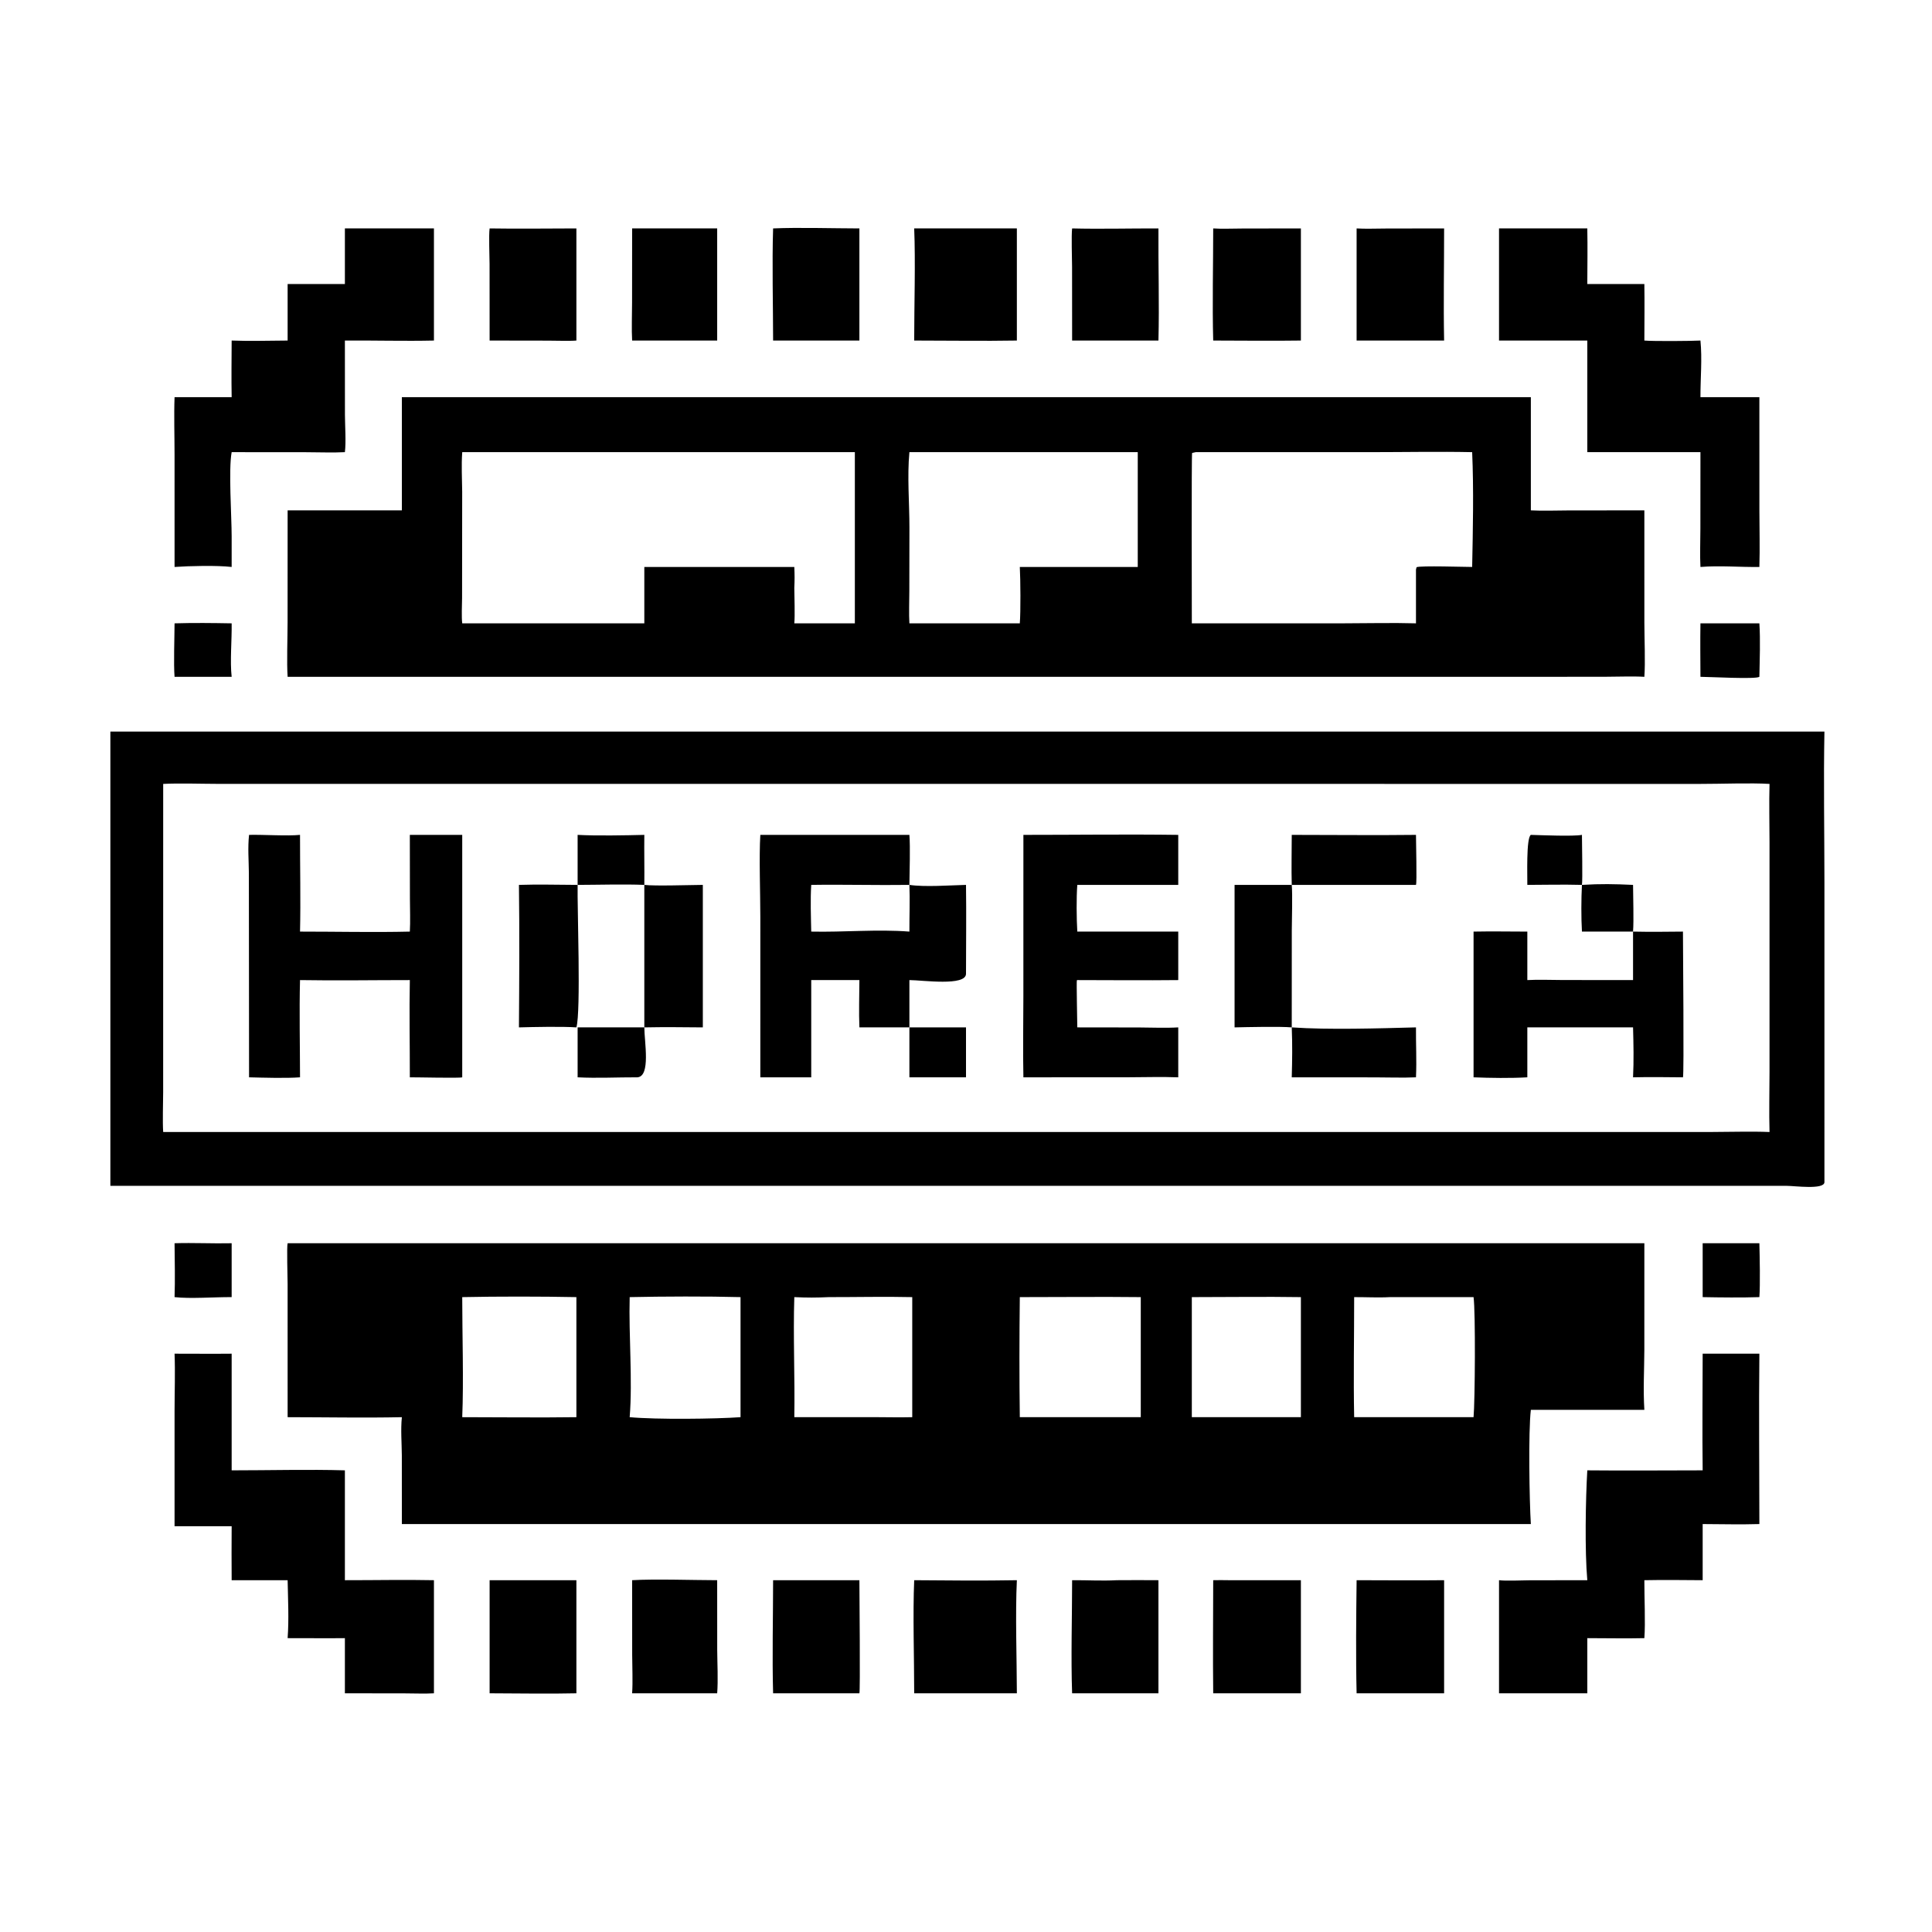 <?xml version="1.0" encoding="utf-8"?> <svg xmlns="http://www.w3.org/2000/svg" xmlns:xlink="http://www.w3.org/1999/xlink" width="1024" height="1024" viewBox="0 0 1024 1024"><path transform="scale(2 2)" d="M29.249 193.873L483.493 193.873C483.238 206.826 483.49 220.732 483.491 233.739L483.493 313.312C483.391 315.342 475.618 314.26 473.463 314.26L29.249 314.263L29.249 193.873ZM43.246 207.744L43.238 289.482C43.233 292.29 43.054 297.322 43.246 299.995L62.375 299.995L453.658 299.987C458.383 299.981 464.313 299.796 468.942 299.995C468.79 294.745 468.935 289.339 468.94 284.069L468.94 223.219C468.937 218.139 468.796 212.775 468.942 207.744C464.007 207.439 455.893 207.753 450.636 207.744L57.967 207.736C53.501 207.731 47.58 207.523 43.246 207.744Z"></path><path transform="scale(2 2)" d="M108.611 221.251L122.495 221.251L122.495 285.5C121.929 285.759 110.298 285.476 108.611 285.5C108.625 276.965 108.437 268.228 108.611 259.733C99.02 259.73 89.064 259.9 79.509 259.733C79.294 267.986 79.501 277.178 79.509 285.5C75.796 285.775 69.846 285.599 66.003 285.5L65.955 231.403C65.926 227.982 65.63 224.66 66.003 221.251C69.728 221.157 76.179 221.595 79.509 221.251C79.495 229.643 79.704 238.543 79.509 246.883C89.001 246.879 99.197 247.11 108.611 246.883C108.766 244.439 108.641 240.603 108.633 238.093L108.611 221.251Z"></path><path transform="scale(2 2)" d="M201.493 221.251L241 221.251C241.263 224.588 241.031 230.98 241 234.505C232.353 234.628 223.631 234.372 214.986 234.505C214.736 238.44 214.906 242.925 214.986 246.883C223.597 247.074 232.431 246.221 241 246.883C240.982 242.846 241.166 238.504 241 234.505C245.08 235.116 251.77 234.613 256.001 234.505C256.107 242.289 256.01 250.264 256.001 258.063C255.983 261.416 244.524 259.75 241 259.733L241 272.267L227.749 272.267C227.584 268.422 227.728 263.646 227.749 259.733L214.986 259.733L214.986 285.5L201.493 285.5L201.495 243.075C201.496 236.848 201.141 227.048 201.493 221.251Z"></path><path transform="scale(2 2)" d="M271.211 221.251C284.759 221.254 298.734 221.064 312.249 221.251L312.249 234.505L285.495 234.505C285.235 237.934 285.291 243.431 285.495 246.883L312.249 246.883L312.249 259.733C303.387 259.834 294.369 259.741 285.495 259.733L285.381 259.783C285.254 260.115 285.494 271.114 285.495 272.267L301.852 272.289C304.986 272.31 309.191 272.463 312.249 272.267L312.249 285.5C307.918 285.327 302.894 285.49 298.484 285.493L271.211 285.5C271.056 278.556 271.204 270.989 271.205 264.01L271.211 221.251Z"></path><path transform="scale(2 2)" d="M390.509 246.883C395.159 246.788 400.087 246.877 404.758 246.883L404.758 259.733C407.492 259.563 411.303 259.712 414.128 259.716L432.775 259.733L432.775 246.883C437.016 246.978 441.756 246.933 446 246.883C445.999 250.941 446.322 284.908 446 285.5C441.598 285.463 437.174 285.394 432.775 285.5C432.992 281.06 432.899 276.71 432.775 272.267L404.758 272.267L404.758 285.5C400.356 285.758 394.915 285.682 390.509 285.5L390.509 246.883Z"></path><path transform="scale(2 2)" d="M170.753 234.505C173.487 234.845 182.846 234.526 186.258 234.505L186.258 272.267C181.097 272.225 175.91 272.156 170.753 272.267C170.767 276.117 172.48 285.226 168.921 285.5C163.712 285.48 158.225 285.772 153.075 285.5L153.075 272.267L170.753 272.267L170.753 234.505Z"></path><path transform="scale(2 2)" d="M137.524 234.505C142.425 234.334 148.123 234.488 153.075 234.505C152.955 240.308 153.983 268.109 152.75 272.267C149.045 272.001 141.321 272.158 137.524 272.267C137.614 259.919 137.684 246.823 137.524 234.505Z"></path><path transform="scale(2 2)" d="M327.174 234.505L342.327 234.505C342.568 237.257 342.341 243.565 342.338 246.589L342.327 272.267C339.249 271.997 330.434 272.189 327.174 272.267L327.174 234.505Z"></path><path transform="scale(2 2)" d="M342.327 221.251C353.228 221.245 364.375 221.387 375.249 221.251C375.24 223.126 375.535 233.92 375.249 234.505L342.327 234.505C342.209 230.286 342.324 225.514 342.327 221.251Z"></path><path transform="scale(2 2)" d="M342.327 272.267C352.116 272.953 365.378 272.525 375.249 272.267C375.208 276.817 375.456 280.861 375.249 285.5C372.01 285.657 367.67 285.515 364.338 285.513L342.327 285.5C342.456 280.886 342.514 276.877 342.327 272.267Z"></path><path transform="scale(2 2)" d="M153.075 221.251C158.009 221.525 165.782 221.378 170.753 221.251C170.698 225.642 170.803 230.084 170.753 234.505C165.356 234.285 158.57 234.492 153.075 234.505L153.075 221.251Z"></path><path transform="scale(2 2)" d="M241 272.267L256.001 272.267L256.001 285.5L241 285.5L241 272.267Z"></path><path transform="scale(2 2)" d="M405.691 221.251C408.49 221.33 416.947 221.689 419.232 221.251C419.238 223.136 419.434 233.316 419.232 234.505C413.944 234.373 409.921 234.491 404.758 234.505C404.805 232.523 404.403 222.049 405.691 221.251Z"></path><path transform="scale(2 2)" d="M419.232 234.505C424.262 234.203 427.725 234.272 432.775 234.505C432.785 237.777 433 243.838 432.775 246.883L419.232 246.883C419.014 243.245 419.035 238.146 419.232 234.505Z"></path><path transform="scale(2 2)" d="M76.224 329.471L435.772 329.471L435.766 357.75C435.746 363.121 435.433 368.257 435.772 373.628L405.691 373.628C405 379.325 405.309 397.953 405.691 403.891L106.498 403.891L106.489 385.72C106.467 382.329 106.159 378.911 106.498 375.568C96.676 375.781 86.1 375.576 76.224 375.568L76.22 340.258C76.217 338.542 75.963 330.301 76.224 329.471ZM270.26 375.568L302.316 375.568L302.316 343.75C291.721 343.627 280.873 343.755 270.26 343.75C270.138 354.059 270.118 365.264 270.26 375.568ZM358.867 343.75C358.87 354.11 358.656 365.256 358.867 375.568L381.253 375.568L390.509 375.568C390.889 371.459 391.055 347.66 390.509 343.75L368.343 343.75C365.312 343.924 361.937 343.736 358.867 343.75ZM210.5 375.568L232.782 375.568C235.77 375.591 238.768 375.637 241.755 375.568L241.755 343.75C234.573 343.581 226.908 343.758 219.67 343.75C216.271 343.905 213.937 343.911 210.5 343.75C210.167 354.005 210.679 365.175 210.5 375.568ZM344.749 343.75C335.231 343.6 325.392 343.752 315.845 343.75L315.845 375.568L344.749 375.568L344.749 343.75ZM166.872 343.75C166.597 353.889 167.666 365.727 166.872 375.568C174.027 376.223 189.511 376.043 196.249 375.568L196.249 343.75C187.463 343.511 175.648 343.562 166.872 343.75ZM122.495 343.75C122.496 353.53 122.894 366.067 122.495 375.568C132.448 375.571 142.828 375.709 152.75 375.568L152.75 343.75C143.525 343.565 131.761 343.555 122.495 343.75Z"></path><path transform="scale(2 2)" d="M106.498 105.25L405.691 105.25L405.691 135.249C408.624 135.415 412.652 135.272 415.666 135.265L435.772 135.249L435.774 165.039C435.778 169.129 436.058 175.588 435.772 179.364C432.884 179.179 428.363 179.347 425.318 179.35L404.758 179.364L76.224 179.364C75.964 175.697 76.211 168.969 76.213 164.973L76.224 135.249L106.498 135.249L106.498 105.25ZM122.495 119.826C122.24 123.397 122.451 126.752 122.483 130.323L122.454 158.483C122.434 160.286 122.278 163.546 122.495 165.19L170.753 165.19L170.753 150.25L210.5 150.25C210.594 152.329 210.6 153.738 210.5 155.813C210.522 157.964 210.697 163.252 210.5 165.19L226.545 165.19L226.545 119.826L132.768 119.826L122.495 119.826ZM241 119.826C240.39 126.354 241.012 133.279 241.007 139.844L240.981 156.629C240.975 158.982 240.842 162.943 241 165.19L270.26 165.19C270.508 162.125 270.445 153.493 270.26 150.25L286.625 150.25L301.517 150.25L301.517 119.826L241 119.826ZM316.884 119.826L315.923 120.04C315.736 120.453 315.845 161.327 315.845 165.19L356 165.188C362.218 165.182 369.081 165.014 375.249 165.19L375.249 150.937L375.411 150.31C376.519 149.872 388.17 150.248 390.138 150.25C390.334 140.39 390.571 129.677 390.138 119.826C381.403 119.639 371.963 119.825 363.181 119.825L316.884 119.826Z"></path><path transform="scale(2 2)" d="M397.257 60.532L420.651 60.532C420.75 65.385 420.669 70.399 420.651 75.264L435.772 75.264C435.851 80.207 435.781 85.293 435.772 90.247C438.122 90.464 448.3 90.379 450.636 90.247C451.121 95.178 450.626 100.193 450.636 105.25L466.252 105.25L466.258 135.299C466.258 140.253 466.412 145.323 466.252 150.25C461.064 150.321 455.732 149.839 450.636 150.25C450.47 147.353 450.618 143.074 450.621 140.06L450.636 119.826L420.651 119.826L420.651 90.247L397.257 90.247L397.257 60.532Z"></path><path transform="scale(2 2)" d="M91.399 60.532L114.999 60.532L114.999 90.247C107.292 90.427 99.165 90.191 91.399 90.247L91.413 109.975C91.426 112.923 91.737 117.074 91.399 119.826C88.459 119.998 84.186 119.842 81.129 119.842L61.392 119.826C60.532 124.423 61.393 136.851 61.392 142.128L61.392 150.25C57.43 149.802 50.23 149.977 46.26 150.25L46.258 120.493C46.256 115.601 46.08 110.054 46.26 105.25L61.392 105.25C61.301 100.288 61.372 95.218 61.392 90.247C66.049 90.435 71.525 90.269 76.224 90.247L76.224 75.264L91.399 75.264L91.399 60.532Z"></path><path transform="scale(2 2)" d="M451.225 358.746L466.252 358.746C466.091 373.685 466.25 388.926 466.252 403.891C461.451 404.044 456.068 403.908 451.225 403.891L451.225 418.77C446.142 418.738 440.84 418.663 435.772 418.77C435.75 423.115 436.083 430.106 435.772 434.127C430.954 434.248 425.503 434.121 420.651 434.127L420.651 448.743L412.375 448.743L397.257 448.743L397.257 418.77C399.041 419.01 403.227 418.805 405.247 418.792L420.651 418.77C419.961 411.033 420.207 397.208 420.651 389.655C430.79 389.757 441.074 389.662 451.225 389.655C451.091 379.488 451.224 368.94 451.225 358.746Z"></path><path transform="scale(2 2)" d="M46.26 358.746C51.301 358.741 56.352 358.8 61.392 358.746L61.392 389.655C70.979 389.661 81.978 389.372 91.399 389.655L91.399 418.77C99.182 418.78 107.262 418.609 114.999 418.77L114.999 448.743C112.922 448.89 109.242 448.763 107.067 448.76L91.399 448.743L91.399 434.127C86.385 434.187 81.253 434.113 76.224 434.127C76.596 429.209 76.322 423.738 76.224 418.77L61.392 418.77C61.378 414.011 61.339 409.227 61.392 404.471L46.26 404.471L46.26 373.947C46.263 369.105 46.456 363.481 46.26 358.746Z"></path><path transform="scale(2 2)" d="M242.271 418.77C251.122 418.847 260.641 418.933 269.479 418.77C269.046 427.816 269.463 439.457 269.479 448.743L242.271 448.743C242.273 439.566 241.89 427.665 242.271 418.77Z"></path><path transform="scale(2 2)" d="M242.271 60.532L269.479 60.532L269.479 90.247C260.567 90.399 251.219 90.249 242.271 90.247C242.268 81.135 242.635 69.364 242.271 60.532Z"></path><path transform="scale(2 2)" d="M325.561 418.77L344.749 418.77L344.749 448.743L340.438 448.743L321.513 448.743C321.395 438.826 321.506 428.703 321.513 418.77C322.84 418.724 324.229 418.76 325.561 418.77Z"></path><path transform="scale(2 2)" d="M359.516 418.77C367.217 418.782 375.013 418.854 382.705 418.77L382.705 448.743L359.516 448.743C359.291 439.37 359.401 428.199 359.516 418.77Z"></path><path transform="scale(2 2)" d="M129.753 418.77L152.75 418.77L152.75 448.743C145.345 448.924 137.216 448.749 129.753 448.743L129.753 418.77Z"></path><path transform="scale(2 2)" d="M321.513 60.532C323.287 60.688 327.33 60.561 329.263 60.557L344.749 60.532L344.749 90.247C337.08 90.359 329.198 90.258 321.513 90.247C321.253 80.837 321.513 70.063 321.513 60.532Z"></path><path transform="scale(2 2)" d="M204.882 418.77L227.749 418.77C227.758 422.156 228.004 448.207 227.749 448.743L204.882 448.743C204.613 439.237 204.876 428.384 204.882 418.77Z"></path><path transform="scale(2 2)" d="M295.993 418.77C299.66 418.756 303.334 418.728 307 418.77L307 448.743L295.993 448.743L284.123 448.743C283.785 439.638 284.121 428.048 284.123 418.77C288.157 418.735 291.928 418.991 295.993 418.77Z"></path><path transform="scale(2 2)" d="M129.753 60.532C137.312 60.656 145.168 60.541 152.75 60.532L152.75 90.247C151.111 90.398 146.995 90.274 145.202 90.271L129.753 90.247L129.741 69.979C129.735 67.764 129.505 62.33 129.753 60.532Z"></path><path transform="scale(2 2)" d="M284.123 60.532C291.427 60.72 299.623 60.51 307 60.532C306.935 70.301 307.248 80.529 307 90.247L284.123 90.247L284.109 70.667C284.098 68.396 283.895 62.498 284.123 60.532Z"></path><path transform="scale(2 2)" d="M359.516 60.532C361.563 60.684 365.226 60.56 367.37 60.557L382.705 60.532C382.71 70.278 382.512 80.572 382.705 90.247L359.516 90.247L359.516 60.532Z"></path><path transform="scale(2 2)" d="M204.882 60.532C211.647 60.237 220.797 60.523 227.749 60.532L227.749 90.247L204.882 90.247C204.876 81.095 204.585 69.575 204.882 60.532Z"></path><path transform="scale(2 2)" d="M167.521 418.77C173.406 418.407 183.823 418.761 190.06 418.77L190.069 437.25C190.091 440.938 190.331 445.146 190.06 448.743L167.521 448.743C167.731 445.622 167.542 441.783 167.535 438.569L167.521 418.77Z"></path><path transform="scale(2 2)" d="M167.521 60.532L190.06 60.532L190.06 90.247L167.521 90.247C167.349 87.435 167.502 83.035 167.505 80.108L167.521 60.532Z"></path><path transform="scale(2 2)" d="M450.636 165.19L466.252 165.19C466.544 169.589 466.332 174.907 466.252 179.364C465.323 180.055 452.868 179.363 450.636 179.364C450.621 174.667 450.556 169.878 450.636 165.19Z"></path><path transform="scale(2 2)" d="M46.26 329.471C51.247 329.313 56.386 329.585 61.392 329.471L61.392 343.75C56.768 343.721 50.479 344.228 46.26 343.75C46.421 339.407 46.303 333.866 46.26 329.471Z"></path><path transform="scale(2 2)" d="M451.225 329.471L466.252 329.471C466.346 332.984 466.498 340.552 466.252 343.75C461.547 343.903 455.936 343.842 451.225 343.75L451.225 329.471Z"></path><path transform="scale(2 2)" d="M46.26 165.19C51.444 165.041 56.214 165.1 61.392 165.19C61.46 169.653 60.927 175.219 61.392 179.364L46.26 179.364C45.985 175.934 46.246 168.956 46.26 165.19Z"></path></svg> 